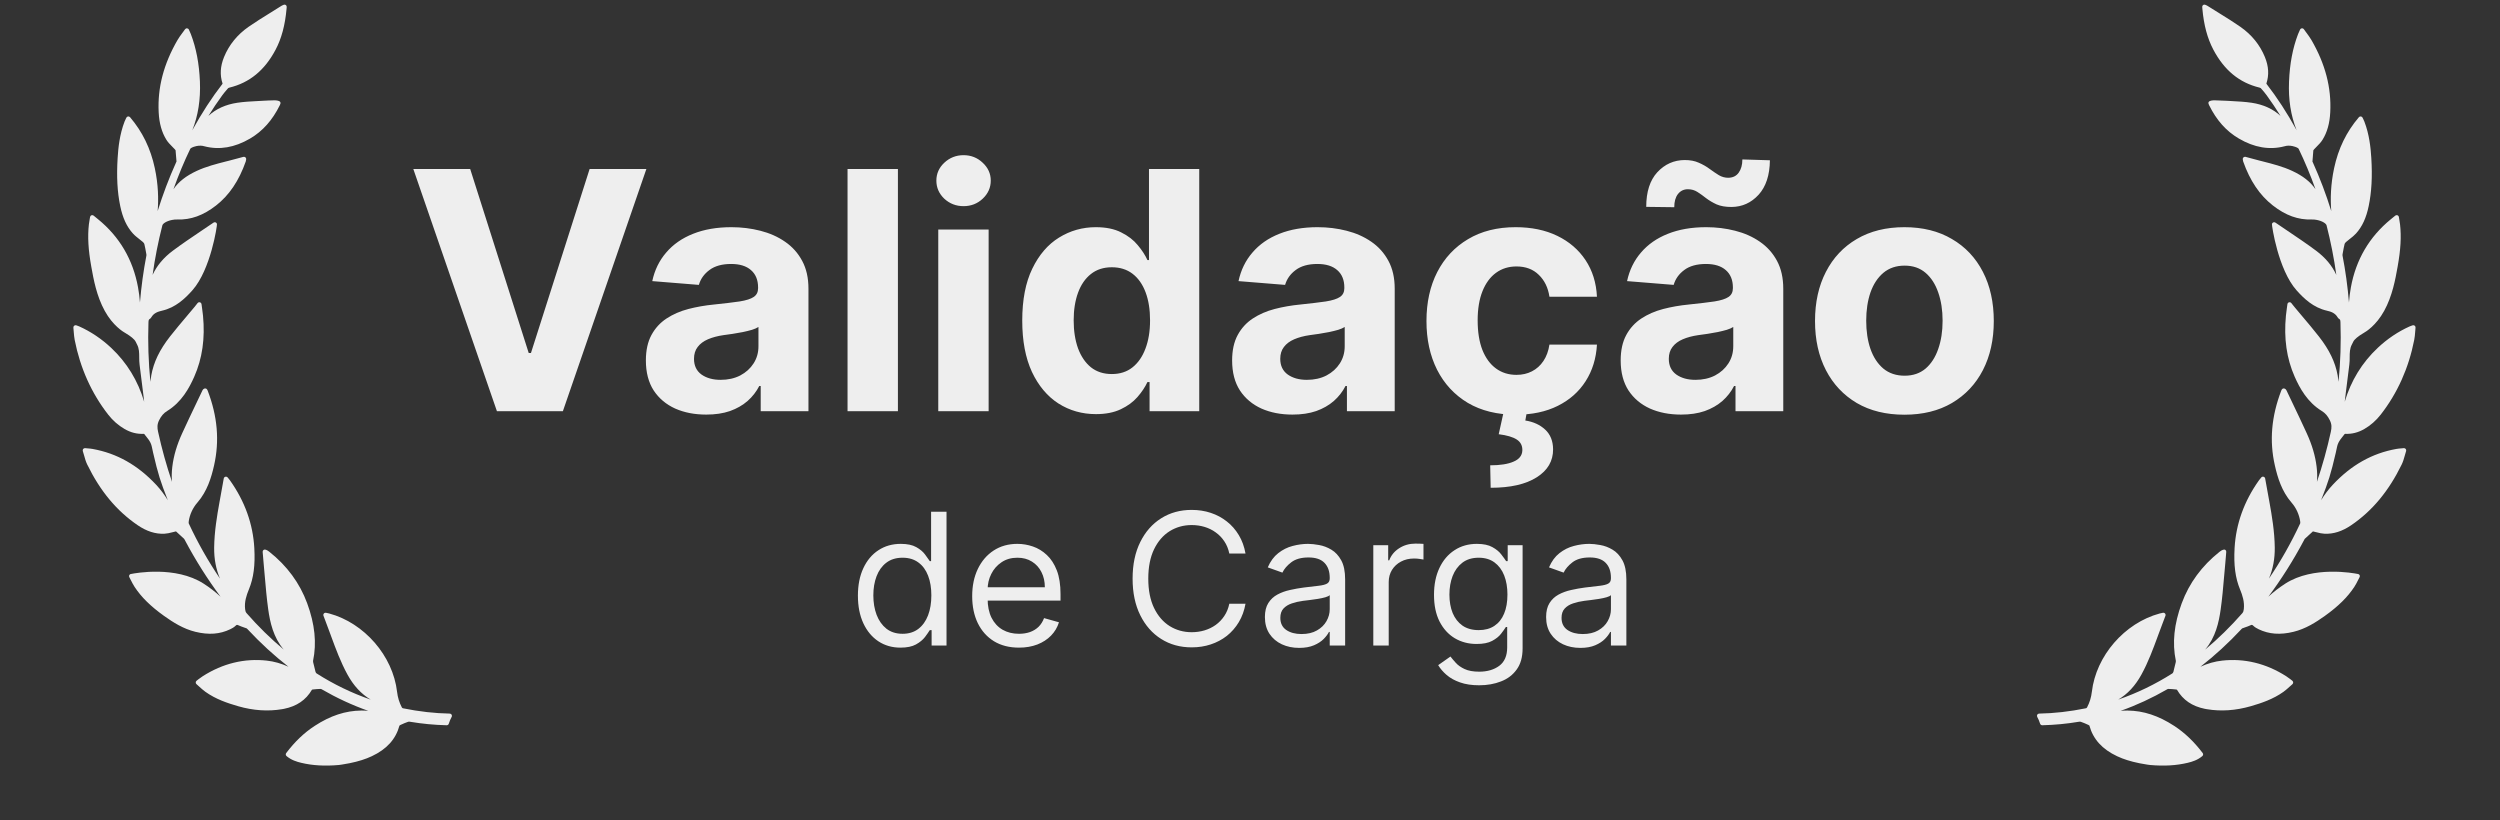 <svg width="128" height="42" viewBox="0 0 128 42" fill="none" xmlns="http://www.w3.org/2000/svg">
<rect x="0" y="0" width="128" height="42" fill="#333333" stroke="none"/>
<path d="M23.029 36.536C22.253 36.523 21.467 36.433 20.624 36.263C20.614 36.26 20.585 36.239 20.573 36.217C20.443 35.969 20.363 35.708 20.33 35.42C20.116 33.582 18.655 31.896 16.855 31.41C16.817 31.4 16.777 31.392 16.732 31.383L16.69 31.375C16.65 31.367 16.607 31.382 16.582 31.412C16.555 31.443 16.547 31.487 16.562 31.526L16.663 31.794C16.752 32.031 16.839 32.263 16.925 32.496L16.947 32.557C17.19 33.218 17.442 33.902 17.79 34.537C18.105 35.111 18.497 35.534 18.981 35.821C18.013 35.486 17.083 35.036 16.209 34.479C16.19 34.468 16.164 34.432 16.155 34.4L16.037 33.921C16.034 33.903 16.024 33.858 16.029 33.833C16.22 32.921 16.121 31.957 15.727 30.887C15.348 29.855 14.695 28.967 13.786 28.248C13.68 28.164 13.594 28.128 13.53 28.141C13.515 28.144 13.502 28.15 13.492 28.158C13.461 28.181 13.445 28.219 13.448 28.257L13.463 28.43C13.473 28.558 13.483 28.684 13.495 28.81C13.516 29.031 13.535 29.253 13.554 29.475L13.557 29.507C13.605 30.06 13.654 30.633 13.733 31.2C13.826 31.862 13.992 32.623 14.521 33.251C14.524 33.254 14.527 33.258 14.53 33.261C13.857 32.698 13.22 32.074 12.628 31.397C12.575 31.337 12.56 31.278 12.55 31.189C12.506 30.817 12.617 30.484 12.742 30.18C12.984 29.593 13.07 28.939 13.021 28.06C12.953 26.83 12.535 25.667 11.781 24.603C11.76 24.573 11.737 24.546 11.713 24.516L11.657 24.448C11.63 24.414 11.583 24.398 11.54 24.409C11.497 24.42 11.464 24.456 11.456 24.499C11.395 24.841 11.335 25.171 11.276 25.499L11.238 25.708C11.111 26.407 10.975 27.221 10.965 28.034C10.957 28.608 11.058 29.14 11.264 29.625C10.667 28.747 10.131 27.801 9.665 26.802C9.66 26.791 9.653 26.761 9.664 26.686C9.716 26.338 9.873 26 10.104 25.735C10.61 25.154 10.821 24.447 10.96 23.831C11.245 22.573 11.138 21.319 10.632 19.998C10.627 19.984 10.62 19.971 10.611 19.956L10.605 19.945C10.588 19.916 10.561 19.896 10.528 19.889C10.496 19.883 10.46 19.892 10.439 19.908C10.418 19.921 10.386 19.941 10.37 19.979C10.275 20.178 10.179 20.38 10.082 20.582L10.066 20.616C9.823 21.125 9.571 21.651 9.333 22.172C9.056 22.775 8.889 23.34 8.822 23.901C8.789 24.171 8.784 24.427 8.806 24.669C8.524 23.839 8.285 22.982 8.094 22.107C8.048 21.898 8.041 21.726 8.147 21.515C8.259 21.29 8.379 21.153 8.559 21.042C9.301 20.587 9.69 19.865 9.946 19.286C10.359 18.351 10.505 17.329 10.394 16.164C10.383 16.044 10.366 15.924 10.348 15.796L10.344 15.768C10.335 15.706 10.326 15.641 10.318 15.573C10.311 15.528 10.279 15.49 10.235 15.478C10.192 15.467 10.144 15.482 10.116 15.518L10.037 15.618C10.008 15.656 9.982 15.688 9.956 15.72C9.828 15.874 9.699 16.026 9.57 16.179L9.557 16.195C9.274 16.53 8.981 16.877 8.705 17.229C8.171 17.911 7.866 18.543 7.746 19.22C7.726 19.332 7.711 19.441 7.7 19.548C7.6 18.532 7.567 17.518 7.601 16.52C7.605 16.398 7.614 16.361 7.666 16.331C7.699 16.312 7.728 16.282 7.746 16.248C7.873 16.028 8.083 15.955 8.292 15.908C8.988 15.75 9.473 15.289 9.854 14.859C10.79 13.804 11.124 11.54 11.109 11.468C11.102 11.431 11.076 11.4 11.04 11.385C11.005 11.371 10.963 11.377 10.934 11.397C10.723 11.541 10.513 11.683 10.294 11.829C9.814 12.153 9.318 12.487 8.847 12.838C8.373 13.192 8.026 13.607 7.813 14.075C7.933 13.216 8.101 12.364 8.314 11.535C8.34 11.445 8.52 11.319 8.804 11.262C8.896 11.243 8.987 11.235 9.068 11.238C9.767 11.263 10.408 11.032 11.065 10.519C11.737 9.994 12.234 9.257 12.583 8.266C12.59 8.247 12.599 8.191 12.604 8.159C12.61 8.121 12.597 8.082 12.568 8.057C12.542 8.033 12.505 8.022 12.463 8.031C12.463 8.031 12.463 8.031 12.463 8.031L12.202 8.101C12.042 8.144 11.887 8.186 11.732 8.226L11.565 8.268C11.07 8.395 10.557 8.525 10.074 8.749C9.524 9.005 9.143 9.304 8.881 9.686C9.137 8.967 9.426 8.274 9.745 7.614C9.754 7.597 9.805 7.562 9.849 7.545C9.871 7.535 9.951 7.501 10.062 7.478C10.21 7.449 10.345 7.452 10.466 7.49C11.229 7.689 12.014 7.557 12.802 7.095C13.448 6.717 13.947 6.157 14.328 5.384C14.34 5.359 14.351 5.332 14.359 5.305C14.369 5.273 14.364 5.242 14.344 5.216C14.287 5.14 14.107 5.136 14.031 5.137C13.847 5.142 13.637 5.147 13.431 5.161C13.337 5.167 13.242 5.172 13.147 5.177L13.135 5.177C12.813 5.194 12.481 5.212 12.152 5.261C11.551 5.351 11.048 5.58 10.67 5.936C10.898 5.568 11.136 5.214 11.381 4.878C11.459 4.771 11.549 4.662 11.674 4.522C11.683 4.511 11.71 4.495 11.745 4.486C12.778 4.235 13.552 3.6 14.11 2.545C14.414 1.971 14.597 1.287 14.671 0.455L14.674 0.426C14.682 0.338 14.687 0.29 14.619 0.249C14.566 0.217 14.491 0.244 14.305 0.365C14.136 0.473 13.965 0.579 13.79 0.687C13.438 0.906 13.073 1.131 12.726 1.373C12.147 1.778 11.724 2.299 11.47 2.922C11.277 3.396 11.252 3.839 11.393 4.272C11.394 4.277 11.392 4.289 11.392 4.291C10.844 4.998 10.341 5.771 9.845 6.67C10.145 5.918 10.273 5.097 10.236 4.182C10.198 3.26 10.046 2.463 9.772 1.747C9.755 1.702 9.735 1.657 9.709 1.602L9.671 1.517C9.654 1.48 9.619 1.455 9.578 1.45C9.538 1.447 9.498 1.466 9.475 1.498C9.438 1.55 9.402 1.6 9.366 1.648L9.341 1.681C9.25 1.804 9.164 1.92 9.091 2.046C8.378 3.275 8.062 4.485 8.124 5.745C8.152 6.314 8.282 6.777 8.522 7.161C8.601 7.288 8.707 7.394 8.811 7.5C8.859 7.548 8.907 7.596 8.953 7.647C8.986 7.683 8.99 7.693 8.989 7.691C9.007 7.858 9.022 8.044 9.037 8.269C9.036 8.272 9.033 8.279 9.024 8.299L9.016 8.316C8.653 9.121 8.337 9.955 8.072 10.806C8.121 10.201 8.106 9.45 7.926 8.61C7.711 7.603 7.296 6.749 6.659 6.001C6.633 5.972 6.596 5.957 6.548 5.963C6.514 5.97 6.485 5.994 6.469 6.027C6.459 6.049 6.448 6.07 6.438 6.091C6.416 6.136 6.395 6.178 6.378 6.223C6.124 6.882 6.055 7.565 6.023 8.087C5.964 9.045 6.006 9.826 6.155 10.546C6.281 11.157 6.488 11.605 6.806 11.956C6.905 12.065 7.021 12.154 7.136 12.245C7.198 12.293 7.261 12.342 7.319 12.393C7.36 12.429 7.384 12.469 7.39 12.493C7.426 12.637 7.452 12.785 7.478 12.929L7.496 13.028C7.499 13.045 7.499 13.065 7.496 13.081C7.344 13.865 7.234 14.67 7.166 15.488C7.146 15.218 7.113 14.96 7.067 14.71C6.809 13.295 6.122 12.123 5.024 11.228L4.795 11.041C4.769 11.019 4.734 11.011 4.701 11.018L4.683 11.023C4.645 11.037 4.618 11.071 4.611 11.111C4.604 11.159 4.596 11.204 4.588 11.248C4.573 11.333 4.559 11.414 4.55 11.495C4.481 12.124 4.519 12.79 4.674 13.651L4.677 13.668C4.789 14.294 4.942 15.153 5.364 15.918C5.779 16.672 6.306 16.989 6.407 17.045L6.418 17.051C6.695 17.213 6.887 17.374 6.944 17.492C6.966 17.54 6.99 17.587 7.015 17.634C7.127 17.842 7.127 18.061 7.128 18.299C7.129 18.418 7.13 18.542 7.146 18.665C7.213 19.16 7.273 19.664 7.332 20.151L7.338 20.196C7.352 20.321 7.367 20.445 7.382 20.57C7.062 19.491 6.497 18.567 5.693 17.811C5.201 17.349 4.65 16.979 4.057 16.712C4.032 16.701 4.005 16.691 3.97 16.679C3.953 16.673 3.933 16.666 3.909 16.657C3.873 16.644 3.831 16.651 3.801 16.674C3.77 16.698 3.753 16.736 3.757 16.775C3.764 16.846 3.77 16.915 3.775 16.986C3.787 17.133 3.798 17.271 3.825 17.41C4.108 18.847 4.684 20.132 5.537 21.226C5.775 21.532 6.058 21.78 6.379 21.965C6.696 22.148 7.016 22.229 7.354 22.212C7.362 22.212 7.381 22.219 7.384 22.221C7.409 22.253 7.435 22.285 7.46 22.317C7.552 22.43 7.646 22.548 7.706 22.672C7.757 22.778 7.781 22.899 7.807 23.028C7.817 23.075 7.827 23.123 7.837 23.169C8.094 24.275 8.214 24.654 8.593 25.612C8.425 25.338 8.228 25.07 7.995 24.82C7.048 23.81 5.984 23.21 4.741 22.986C4.662 22.971 4.585 22.965 4.494 22.958L4.476 22.956C4.44 22.953 4.401 22.95 4.36 22.945C4.322 22.941 4.283 22.957 4.259 22.987C4.235 23.016 4.228 23.056 4.239 23.093C4.264 23.17 4.285 23.245 4.306 23.319C4.351 23.481 4.393 23.634 4.464 23.779C5.125 25.138 5.97 26.155 7.048 26.89C7.509 27.204 7.956 27.347 8.416 27.327C8.532 27.322 8.67 27.296 8.899 27.235L8.966 27.217C8.976 27.215 8.984 27.212 8.993 27.211C9.011 27.207 9.012 27.207 9.029 27.223L9.427 27.588C9.432 27.593 9.442 27.612 9.449 27.625L9.457 27.639C10.002 28.67 10.617 29.645 11.293 30.552C11.021 30.301 10.733 30.079 10.422 29.88C8.991 28.961 6.939 29.341 6.709 29.388L6.681 29.394L6.664 29.401C6.611 29.432 6.593 29.498 6.622 29.551C6.649 29.601 6.675 29.652 6.704 29.712C6.761 29.824 6.82 29.94 6.892 30.05C7.233 30.57 7.71 31.041 8.395 31.531C8.865 31.866 9.386 32.198 10.006 32.349C10.685 32.515 11.259 32.473 11.788 32.217C11.877 32.173 11.98 32.12 12.061 32.04C12.119 31.984 12.138 31.981 12.213 32.017C12.303 32.059 12.395 32.091 12.485 32.122C12.535 32.139 12.585 32.156 12.632 32.174C12.64 32.178 12.659 32.199 12.666 32.206C13.33 32.92 14.034 33.566 14.769 34.137C14.4 33.968 14.035 33.866 13.662 33.824C12.52 33.696 11.406 33.967 10.38 34.622C10.227 34.72 10.065 34.854 10.054 34.864C10.032 34.885 10.02 34.916 10.021 34.948C10.022 34.98 10.036 35.009 10.06 35.029C10.104 35.068 10.146 35.106 10.189 35.145L10.198 35.153C10.294 35.24 10.402 35.339 10.519 35.422C11.041 35.795 11.634 35.997 12.196 36.159C12.969 36.381 13.724 36.432 14.441 36.31C14.474 36.305 14.508 36.299 14.541 36.292C15.196 36.16 15.663 35.841 15.968 35.32C15.972 35.315 15.988 35.305 15.997 35.303C16.149 35.284 16.297 35.277 16.407 35.273C16.425 35.272 16.448 35.278 16.463 35.287C17.239 35.737 18.039 36.107 18.855 36.395C18.738 36.384 18.619 36.379 18.498 36.38C17.69 36.388 16.915 36.642 16.113 37.165C15.572 37.518 15.095 37.973 14.654 38.556C14.618 38.604 14.625 38.672 14.671 38.711C14.91 38.914 15.184 38.999 15.422 39.056C16 39.195 16.629 39.231 17.345 39.168C17.347 39.168 17.576 39.142 17.891 39.078C18.119 39.032 18.329 38.979 18.514 38.92C18.692 38.865 18.867 38.797 19.034 38.719C19.8 38.36 20.265 37.845 20.451 37.155C20.456 37.149 20.477 37.13 20.506 37.116C20.645 37.051 20.77 36.999 20.892 36.957C20.92 36.946 20.958 36.947 21.008 36.956C21.608 37.058 22.234 37.117 22.866 37.133C22.875 37.133 22.884 37.133 22.893 37.131C22.933 37.123 22.966 37.093 22.979 37.052C23.015 36.933 23.064 36.816 23.125 36.704C23.145 36.669 23.144 36.627 23.124 36.592C23.105 36.559 23.069 36.538 23.029 36.536Z" fill="#EEEEEE"/>
<path d="M24.074 8.654L27.07 18.073H27.185L30.188 8.654H33.094L28.82 21.052H25.442L21.162 8.654H24.074ZM36.157 21.227C35.564 21.227 35.035 21.124 34.571 20.919C34.107 20.709 33.739 20.4 33.469 19.992C33.203 19.581 33.069 19.068 33.069 18.455C33.069 17.938 33.164 17.504 33.354 17.153C33.544 16.802 33.802 16.52 34.129 16.306C34.456 16.092 34.827 15.93 35.243 15.821C35.663 15.712 36.102 15.636 36.562 15.591C37.103 15.535 37.539 15.482 37.87 15.434C38.201 15.381 38.441 15.305 38.59 15.204C38.74 15.103 38.814 14.954 38.814 14.756V14.72C38.814 14.336 38.693 14.04 38.451 13.83C38.213 13.62 37.874 13.515 37.434 13.515C36.97 13.515 36.601 13.618 36.326 13.823C36.052 14.025 35.87 14.28 35.782 14.586L33.396 14.393C33.517 13.828 33.755 13.339 34.111 12.928C34.466 12.512 34.924 12.193 35.485 11.971C36.05 11.745 36.704 11.632 37.446 11.632C37.963 11.632 38.457 11.693 38.929 11.814C39.406 11.935 39.827 12.122 40.195 12.377C40.566 12.631 40.859 12.958 41.072 13.357C41.286 13.753 41.393 14.227 41.393 14.78V21.052H38.948V19.762H38.875C38.726 20.053 38.526 20.309 38.276 20.531C38.025 20.749 37.725 20.921 37.374 21.046C37.023 21.167 36.617 21.227 36.157 21.227ZM36.895 19.448C37.275 19.448 37.61 19.373 37.9 19.224C38.191 19.07 38.419 18.864 38.584 18.606C38.75 18.348 38.833 18.055 38.833 17.728V16.741C38.752 16.794 38.641 16.842 38.5 16.887C38.362 16.927 38.207 16.965 38.033 17.002C37.86 17.034 37.686 17.064 37.513 17.093C37.339 17.117 37.182 17.139 37.041 17.159C36.738 17.203 36.474 17.274 36.248 17.371C36.022 17.468 35.846 17.599 35.721 17.765C35.596 17.926 35.533 18.128 35.533 18.37C35.533 18.721 35.66 18.989 35.915 19.175C36.173 19.357 36.5 19.448 36.895 19.448ZM45.973 8.654V21.052H43.394V8.654H45.973ZM48.039 21.052V11.753H50.618V21.052H48.039ZM49.334 10.555C48.951 10.555 48.622 10.427 48.347 10.173C48.077 9.915 47.942 9.606 47.942 9.247C47.942 8.892 48.077 8.587 48.347 8.333C48.622 8.075 48.951 7.945 49.334 7.945C49.718 7.945 50.045 8.075 50.315 8.333C50.589 8.587 50.727 8.892 50.727 9.247C50.727 9.606 50.589 9.915 50.315 10.173C50.045 10.427 49.718 10.555 49.334 10.555ZM56.11 21.203C55.404 21.203 54.764 21.021 54.191 20.658C53.622 20.291 53.17 19.752 52.835 19.042C52.504 18.328 52.339 17.452 52.339 16.415C52.339 15.349 52.51 14.463 52.853 13.757C53.196 13.047 53.652 12.516 54.221 12.165C54.794 11.81 55.422 11.632 56.104 11.632C56.624 11.632 57.058 11.721 57.405 11.899C57.757 12.072 58.039 12.29 58.253 12.552C58.471 12.811 58.636 13.065 58.749 13.315H58.828V8.654H61.401V21.052H58.858V19.562H58.749C58.628 19.821 58.457 20.077 58.235 20.331C58.017 20.581 57.732 20.789 57.381 20.955C57.034 21.12 56.61 21.203 56.11 21.203ZM56.927 19.151C57.343 19.151 57.694 19.038 57.98 18.812C58.271 18.582 58.493 18.261 58.647 17.849C58.804 17.438 58.883 16.955 58.883 16.402C58.883 15.85 58.806 15.369 58.653 14.962C58.499 14.554 58.277 14.239 57.987 14.017C57.696 13.795 57.343 13.684 56.927 13.684C56.503 13.684 56.146 13.799 55.856 14.029C55.565 14.259 55.345 14.578 55.196 14.986C55.047 15.393 54.972 15.866 54.972 16.402C54.972 16.943 55.047 17.422 55.196 17.837C55.349 18.249 55.569 18.572 55.856 18.806C56.146 19.036 56.503 19.151 56.927 19.151ZM66.173 21.227C65.579 21.227 65.051 21.124 64.587 20.919C64.123 20.709 63.755 20.4 63.485 19.992C63.218 19.581 63.085 19.068 63.085 18.455C63.085 17.938 63.18 17.504 63.37 17.153C63.56 16.802 63.818 16.52 64.145 16.306C64.472 16.092 64.843 15.93 65.259 15.821C65.678 15.712 66.118 15.636 66.578 15.591C67.119 15.535 67.555 15.482 67.886 15.434C68.217 15.381 68.457 15.305 68.606 15.204C68.756 15.103 68.83 14.954 68.83 14.756V14.72C68.83 14.336 68.709 14.04 68.467 13.83C68.229 13.62 67.89 13.515 67.45 13.515C66.986 13.515 66.617 13.618 66.342 13.823C66.068 14.025 65.886 14.28 65.797 14.586L63.412 14.393C63.533 13.828 63.771 13.339 64.127 12.928C64.482 12.512 64.94 12.193 65.501 11.971C66.066 11.745 66.72 11.632 67.462 11.632C67.979 11.632 68.473 11.693 68.945 11.814C69.422 11.935 69.843 12.122 70.211 12.377C70.582 12.631 70.874 12.958 71.088 13.357C71.302 13.753 71.409 14.227 71.409 14.78V21.052H68.963V19.762H68.891C68.742 20.053 68.542 20.309 68.292 20.531C68.041 20.749 67.741 20.921 67.39 21.046C67.038 21.167 66.633 21.227 66.173 21.227ZM66.911 19.448C67.291 19.448 67.626 19.373 67.916 19.224C68.207 19.07 68.435 18.864 68.6 18.606C68.766 18.348 68.849 18.055 68.849 17.728V16.741C68.768 16.794 68.657 16.842 68.516 16.887C68.378 16.927 68.223 16.965 68.049 17.002C67.876 17.034 67.702 17.064 67.529 17.093C67.355 17.117 67.198 17.139 67.057 17.159C66.754 17.203 66.49 17.274 66.264 17.371C66.038 17.468 65.862 17.599 65.737 17.765C65.612 17.926 65.549 18.128 65.549 18.37C65.549 18.721 65.676 18.989 65.931 19.175C66.189 19.357 66.516 19.448 66.911 19.448ZM77.611 21.233C76.659 21.233 75.84 21.032 75.153 20.628C74.471 20.22 73.947 19.655 73.579 18.933C73.216 18.21 73.035 17.379 73.035 16.439C73.035 15.486 73.218 14.651 73.586 13.932C73.957 13.21 74.484 12.647 75.166 12.243C75.848 11.836 76.659 11.632 77.599 11.632C78.41 11.632 79.121 11.779 79.73 12.074C80.34 12.369 80.822 12.782 81.177 13.315C81.532 13.848 81.728 14.473 81.764 15.192H79.331C79.262 14.728 79.08 14.354 78.786 14.072C78.495 13.785 78.114 13.642 77.642 13.642C77.242 13.642 76.893 13.751 76.594 13.969C76.3 14.183 76.07 14.495 75.904 14.907C75.739 15.319 75.656 15.817 75.656 16.402C75.656 16.996 75.737 17.5 75.898 17.916C76.064 18.332 76.296 18.648 76.594 18.866C76.893 19.084 77.242 19.193 77.642 19.193C77.936 19.193 78.201 19.133 78.435 19.012C78.673 18.89 78.868 18.715 79.022 18.485C79.179 18.251 79.282 17.97 79.331 17.643H81.764C81.724 18.354 81.53 18.979 81.183 19.52C80.84 20.057 80.366 20.477 79.76 20.779C79.155 21.082 78.439 21.233 77.611 21.233ZM77.006 21.003H78.192L78.096 21.53C78.511 21.595 78.85 21.75 79.113 21.996C79.379 22.242 79.514 22.577 79.518 23.001C79.522 23.602 79.244 24.081 78.683 24.436C78.122 24.795 77.335 24.974 76.322 24.974L76.298 23.824C76.806 23.824 77.204 23.762 77.49 23.637C77.781 23.516 77.932 23.326 77.944 23.068C77.952 22.821 77.858 22.634 77.66 22.505C77.462 22.375 77.153 22.285 76.734 22.232L77.006 21.003ZM86.067 21.227C85.474 21.227 84.945 21.124 84.481 20.919C84.017 20.709 83.649 20.4 83.379 19.992C83.113 19.581 82.979 19.068 82.979 18.455C82.979 17.938 83.074 17.504 83.264 17.153C83.454 16.802 83.712 16.52 84.039 16.306C84.366 16.092 84.737 15.93 85.153 15.821C85.572 15.712 86.012 15.636 86.472 15.591C87.013 15.535 87.449 15.482 87.78 15.434C88.111 15.381 88.351 15.305 88.5 15.204C88.65 15.103 88.724 14.954 88.724 14.756V14.72C88.724 14.336 88.603 14.04 88.361 13.83C88.123 13.62 87.784 13.515 87.344 13.515C86.88 13.515 86.511 13.618 86.236 13.823C85.962 14.025 85.78 14.28 85.692 14.586L83.306 14.393C83.427 13.828 83.665 13.339 84.021 12.928C84.376 12.512 84.834 12.193 85.395 11.971C85.96 11.745 86.614 11.632 87.356 11.632C87.873 11.632 88.367 11.693 88.839 11.814C89.316 11.935 89.737 12.122 90.105 12.377C90.476 12.631 90.769 12.958 90.983 13.357C91.196 13.753 91.303 14.227 91.303 14.78V21.052H88.858V19.762H88.785C88.636 20.053 88.436 20.309 88.186 20.531C87.935 20.749 87.635 20.921 87.284 21.046C86.933 21.167 86.527 21.227 86.067 21.227ZM86.805 19.448C87.185 19.448 87.52 19.373 87.81 19.224C88.101 19.07 88.329 18.864 88.494 18.606C88.66 18.348 88.743 18.055 88.743 17.728V16.741C88.662 16.794 88.551 16.842 88.41 16.887C88.272 16.927 88.117 16.965 87.944 17.002C87.77 17.034 87.596 17.064 87.423 17.093C87.249 17.117 87.092 17.139 86.951 17.159C86.648 17.203 86.384 17.274 86.158 17.371C85.932 17.468 85.756 17.599 85.631 17.765C85.506 17.926 85.443 18.128 85.443 18.37C85.443 18.721 85.57 18.989 85.825 19.175C86.083 19.357 86.41 19.448 86.805 19.448ZM85.722 10.609L84.287 10.591C84.287 9.82 84.477 9.229 84.856 8.817C85.24 8.405 85.706 8.198 86.254 8.194C86.537 8.194 86.779 8.24 86.981 8.333C87.187 8.422 87.37 8.527 87.532 8.648C87.697 8.769 87.855 8.876 88.004 8.968C88.153 9.057 88.315 9.102 88.488 9.102C88.722 9.098 88.9 9.011 89.021 8.841C89.146 8.668 89.209 8.442 89.209 8.163L90.619 8.206C90.611 8.968 90.417 9.558 90.038 9.973C89.659 10.385 89.197 10.593 88.652 10.597C88.349 10.597 88.095 10.553 87.889 10.464C87.687 10.371 87.51 10.266 87.356 10.149C87.203 10.028 87.054 9.921 86.908 9.828C86.763 9.735 86.6 9.689 86.418 9.689C86.208 9.689 86.039 9.772 85.909 9.937C85.784 10.102 85.722 10.326 85.722 10.609ZM97.505 21.233C96.565 21.233 95.752 21.034 95.066 20.634C94.384 20.23 93.857 19.669 93.486 18.951C93.114 18.229 92.929 17.391 92.929 16.439C92.929 15.478 93.114 14.639 93.486 13.92C93.857 13.198 94.384 12.637 95.066 12.238C95.752 11.834 96.565 11.632 97.505 11.632C98.446 11.632 99.257 11.834 99.939 12.238C100.625 12.637 101.154 13.198 101.525 13.92C101.896 14.639 102.082 15.478 102.082 16.439C102.082 17.391 101.896 18.229 101.525 18.951C101.154 19.669 100.625 20.23 99.939 20.634C99.257 21.034 98.446 21.233 97.505 21.233ZM97.517 19.236C97.945 19.236 98.302 19.114 98.589 18.872C98.876 18.626 99.091 18.291 99.237 17.867C99.386 17.444 99.461 16.961 99.461 16.421C99.461 15.88 99.386 15.398 99.237 14.974C99.091 14.55 98.876 14.215 98.589 13.969C98.302 13.723 97.945 13.6 97.517 13.6C97.086 13.6 96.722 13.723 96.428 13.969C96.137 14.215 95.917 14.55 95.768 14.974C95.623 15.398 95.55 15.88 95.55 16.421C95.55 16.961 95.623 17.444 95.768 17.867C95.917 18.291 96.137 18.626 96.428 18.872C96.722 19.114 97.086 19.236 97.517 19.236ZM46.106 33.159C45.678 33.159 45.3 33.051 44.972 32.834C44.644 32.616 44.388 32.308 44.203 31.911C44.018 31.512 43.925 31.04 43.925 30.496C43.925 29.956 44.018 29.488 44.203 29.091C44.388 28.694 44.645 28.387 44.976 28.171C45.306 27.954 45.687 27.846 46.12 27.846C46.454 27.846 46.719 27.902 46.913 28.013C47.109 28.123 47.258 28.248 47.361 28.388C47.466 28.526 47.547 28.64 47.605 28.729H47.672V26.2H48.462V33.052H47.699V32.262H47.605C47.547 32.356 47.465 32.474 47.358 32.617C47.251 32.757 47.098 32.883 46.899 32.995C46.701 33.104 46.436 33.159 46.106 33.159ZM46.213 32.45C46.53 32.45 46.798 32.367 47.016 32.202C47.235 32.035 47.401 31.804 47.515 31.509C47.629 31.213 47.685 30.87 47.685 30.482C47.685 30.099 47.63 29.763 47.518 29.475C47.407 29.185 47.242 28.96 47.023 28.8C46.804 28.637 46.535 28.555 46.213 28.555C45.879 28.555 45.6 28.641 45.377 28.813C45.156 28.983 44.99 29.213 44.879 29.506C44.769 29.795 44.715 30.121 44.715 30.482C44.715 30.848 44.77 31.18 44.882 31.479C44.996 31.776 45.163 32.012 45.384 32.189C45.607 32.362 45.883 32.45 46.213 32.45ZM52.172 33.159C51.677 33.159 51.249 33.05 50.89 32.831C50.533 32.61 50.258 32.302 50.064 31.907C49.872 31.511 49.776 31.049 49.776 30.523C49.776 29.996 49.872 29.532 50.064 29.131C50.258 28.727 50.528 28.413 50.874 28.187C51.222 27.96 51.627 27.846 52.091 27.846C52.359 27.846 52.623 27.891 52.884 27.98C53.145 28.069 53.383 28.214 53.597 28.415C53.811 28.613 53.982 28.877 54.109 29.204C54.236 29.532 54.299 29.936 54.299 30.416V30.75H50.338V30.067H53.496C53.496 29.778 53.438 29.519 53.322 29.291C53.209 29.064 53.046 28.884 52.834 28.753C52.624 28.621 52.377 28.555 52.091 28.555C51.777 28.555 51.505 28.633 51.275 28.79C51.048 28.943 50.873 29.144 50.75 29.392C50.627 29.639 50.566 29.905 50.566 30.188V30.643C50.566 31.031 50.633 31.36 50.767 31.63C50.903 31.898 51.091 32.102 51.332 32.242C51.573 32.38 51.853 32.45 52.172 32.45C52.379 32.45 52.566 32.42 52.734 32.362C52.903 32.302 53.049 32.213 53.172 32.095C53.295 31.974 53.389 31.825 53.456 31.647L54.219 31.861C54.139 32.119 54.004 32.347 53.814 32.543C53.625 32.737 53.391 32.889 53.112 32.998C52.833 33.105 52.52 33.159 52.172 33.159ZM63.77 28.341H62.941C62.892 28.103 62.806 27.893 62.683 27.712C62.563 27.532 62.416 27.38 62.242 27.257C62.07 27.132 61.879 27.039 61.669 26.976C61.46 26.914 61.241 26.883 61.014 26.883C60.599 26.883 60.223 26.988 59.886 27.197C59.552 27.407 59.285 27.716 59.087 28.124C58.891 28.532 58.792 29.033 58.792 29.626C58.792 30.219 58.891 30.72 59.087 31.128C59.285 31.536 59.552 31.845 59.886 32.055C60.223 32.264 60.599 32.369 61.014 32.369C61.241 32.369 61.46 32.338 61.669 32.276C61.879 32.213 62.07 32.12 62.242 31.998C62.416 31.873 62.563 31.72 62.683 31.54C62.806 31.357 62.892 31.147 62.941 30.911H63.77C63.708 31.261 63.594 31.574 63.429 31.851C63.264 32.127 63.059 32.362 62.814 32.557C62.568 32.748 62.293 32.895 61.987 32.995C61.684 33.095 61.359 33.145 61.014 33.145C60.429 33.145 59.91 33.003 59.455 32.717C59 32.432 58.642 32.026 58.381 31.499C58.12 30.973 57.989 30.349 57.989 29.626C57.989 28.903 58.12 28.279 58.381 27.753C58.642 27.226 59 26.82 59.455 26.535C59.91 26.249 60.429 26.107 61.014 26.107C61.359 26.107 61.684 26.157 61.987 26.257C62.293 26.357 62.568 26.505 62.814 26.699C63.059 26.89 63.264 27.125 63.429 27.401C63.594 27.675 63.708 27.989 63.77 28.341ZM66.516 33.172C66.191 33.172 65.895 33.111 65.63 32.988C65.364 32.863 65.154 32.684 64.997 32.45C64.841 32.213 64.763 31.928 64.763 31.593C64.763 31.299 64.821 31.06 64.937 30.877C65.053 30.692 65.208 30.547 65.402 30.442C65.596 30.337 65.81 30.259 66.045 30.208C66.281 30.154 66.519 30.112 66.757 30.081C67.069 30.041 67.323 30.011 67.517 29.991C67.713 29.968 67.856 29.931 67.945 29.88C68.036 29.829 68.082 29.74 68.082 29.613V29.586C68.082 29.256 67.992 28.999 67.811 28.816C67.633 28.633 67.362 28.542 66.998 28.542C66.621 28.542 66.326 28.625 66.112 28.79C65.897 28.955 65.747 29.131 65.66 29.318L64.91 29.05C65.044 28.738 65.223 28.495 65.446 28.321C65.671 28.145 65.916 28.022 66.182 27.953C66.449 27.882 66.713 27.846 66.971 27.846C67.136 27.846 67.326 27.866 67.54 27.906C67.756 27.944 67.965 28.023 68.166 28.144C68.369 28.264 68.537 28.446 68.671 28.689C68.805 28.932 68.871 29.258 68.871 29.666V33.052H68.082V32.356H68.042C67.988 32.467 67.899 32.587 67.774 32.714C67.649 32.841 67.483 32.949 67.276 33.038C67.068 33.127 66.815 33.172 66.516 33.172ZM66.637 32.463C66.949 32.463 67.212 32.402 67.426 32.279C67.643 32.156 67.805 31.998 67.915 31.804C68.026 31.61 68.082 31.406 68.082 31.192V30.469C68.049 30.509 67.975 30.546 67.861 30.579C67.75 30.611 67.62 30.639 67.473 30.663C67.328 30.685 67.186 30.705 67.048 30.723C66.912 30.739 66.802 30.752 66.717 30.763C66.512 30.79 66.32 30.834 66.142 30.894C65.965 30.952 65.823 31.04 65.713 31.158C65.606 31.274 65.553 31.433 65.553 31.633C65.553 31.907 65.654 32.115 65.857 32.255C66.062 32.394 66.322 32.463 66.637 32.463ZM70.313 33.052V27.913H71.075V28.689H71.129C71.222 28.435 71.392 28.229 71.637 28.07C71.883 27.912 72.159 27.833 72.467 27.833C72.525 27.833 72.597 27.834 72.684 27.836C72.772 27.838 72.837 27.842 72.882 27.846V28.649C72.855 28.642 72.794 28.632 72.698 28.619C72.604 28.603 72.505 28.596 72.4 28.596C72.15 28.596 71.927 28.648 71.731 28.753C71.537 28.855 71.383 28.998 71.269 29.181C71.158 29.362 71.102 29.568 71.102 29.8V33.052H70.313ZM75.736 35.086C75.354 35.086 75.026 35.037 74.752 34.938C74.478 34.843 74.249 34.715 74.066 34.557C73.885 34.401 73.742 34.234 73.635 34.055L74.264 33.614C74.335 33.707 74.425 33.815 74.535 33.935C74.644 34.058 74.793 34.163 74.983 34.253C75.175 34.344 75.426 34.39 75.736 34.39C76.15 34.39 76.493 34.289 76.763 34.089C77.032 33.888 77.168 33.574 77.168 33.145V32.102H77.101C77.043 32.195 76.96 32.311 76.853 32.45C76.748 32.586 76.597 32.707 76.398 32.814C76.202 32.919 75.936 32.971 75.602 32.971C75.187 32.971 74.814 32.873 74.484 32.677C74.156 32.481 73.897 32.195 73.705 31.821C73.515 31.446 73.421 30.991 73.421 30.456C73.421 29.929 73.513 29.471 73.698 29.081C73.883 28.688 74.141 28.385 74.471 28.171C74.801 27.954 75.183 27.846 75.615 27.846C75.95 27.846 76.215 27.902 76.411 28.013C76.61 28.123 76.762 28.248 76.866 28.388C76.973 28.526 77.056 28.64 77.114 28.729H77.194V27.913H77.957V33.199C77.957 33.641 77.857 34 77.656 34.276C77.457 34.555 77.19 34.759 76.853 34.888C76.518 35.02 76.146 35.086 75.736 35.086ZM75.709 32.262C76.025 32.262 76.293 32.19 76.512 32.045C76.73 31.9 76.897 31.691 77.01 31.419C77.124 31.147 77.181 30.821 77.181 30.442C77.181 30.072 77.125 29.745 77.014 29.462C76.902 29.179 76.737 28.957 76.518 28.796C76.3 28.636 76.03 28.555 75.709 28.555C75.374 28.555 75.096 28.64 74.873 28.81C74.652 28.979 74.486 29.207 74.374 29.492C74.265 29.778 74.21 30.094 74.21 30.442C74.21 30.799 74.266 31.115 74.377 31.389C74.491 31.661 74.658 31.875 74.879 32.031C75.102 32.185 75.379 32.262 75.709 32.262ZM80.914 33.172C80.589 33.172 80.293 33.111 80.028 32.988C79.762 32.863 79.552 32.684 79.396 32.45C79.239 32.213 79.161 31.928 79.161 31.593C79.161 31.299 79.219 31.06 79.335 30.877C79.451 30.692 79.606 30.547 79.8 30.442C79.994 30.337 80.209 30.259 80.443 30.208C80.679 30.154 80.917 30.112 81.155 30.081C81.468 30.041 81.721 30.011 81.915 29.991C82.111 29.968 82.254 29.931 82.343 29.88C82.434 29.829 82.48 29.74 82.48 29.613V29.586C82.48 29.256 82.39 28.999 82.209 28.816C82.031 28.633 81.76 28.542 81.396 28.542C81.019 28.542 80.724 28.625 80.51 28.79C80.296 28.955 80.145 29.131 80.058 29.318L79.309 29.05C79.442 28.738 79.621 28.495 79.844 28.321C80.069 28.145 80.314 28.022 80.58 27.953C80.847 27.882 81.111 27.846 81.369 27.846C81.534 27.846 81.724 27.866 81.938 27.906C82.154 27.944 82.363 28.023 82.564 28.144C82.767 28.264 82.935 28.446 83.069 28.689C83.203 28.932 83.27 29.258 83.27 29.666V33.052H82.48V32.356H82.44C82.386 32.467 82.297 32.587 82.172 32.714C82.047 32.841 81.881 32.949 81.674 33.038C81.466 33.127 81.213 33.172 80.914 33.172ZM81.035 32.463C81.347 32.463 81.61 32.402 81.824 32.279C82.041 32.156 82.204 31.998 82.313 31.804C82.424 31.61 82.48 31.406 82.48 31.192V30.469C82.447 30.509 82.373 30.546 82.259 30.579C82.148 30.611 82.018 30.639 81.871 30.663C81.726 30.685 81.585 30.705 81.446 30.723C81.31 30.739 81.2 30.752 81.115 30.763C80.91 30.79 80.718 30.834 80.54 30.894C80.364 30.952 80.221 31.04 80.112 31.158C80.004 31.274 79.951 31.433 79.951 31.633C79.951 31.907 80.052 32.115 80.255 32.255C80.46 32.394 80.72 32.463 81.035 32.463Z" fill="#EEEEEE"/>
<path d="M123.173 22.986C123.149 22.957 123.108 22.941 123.074 22.945C123.031 22.949 122.992 22.953 122.956 22.956L122.938 22.957C122.848 22.965 122.77 22.971 122.691 22.986C121.448 23.21 120.384 23.81 119.438 24.82C119.204 25.069 119.008 25.338 118.839 25.611C119.218 24.653 119.338 24.274 119.595 23.168C119.606 23.122 119.615 23.075 119.625 23.027C119.651 22.899 119.675 22.777 119.726 22.672C119.786 22.547 119.881 22.43 119.972 22.316C119.998 22.284 120.023 22.252 120.045 22.224C120.051 22.218 120.071 22.212 120.078 22.212C120.417 22.228 120.736 22.147 121.054 21.965C121.374 21.78 121.657 21.531 121.895 21.226C122.748 20.131 123.325 18.847 123.607 17.409C123.635 17.271 123.646 17.133 123.658 16.982C123.663 16.915 123.668 16.846 123.675 16.775C123.679 16.736 123.663 16.697 123.632 16.674C123.601 16.651 123.561 16.644 123.523 16.657C123.499 16.666 123.48 16.673 123.462 16.679C123.427 16.691 123.401 16.701 123.375 16.712C122.782 16.979 122.232 17.348 121.74 17.811C120.936 18.567 120.37 19.491 120.05 20.569C120.065 20.445 120.08 20.32 120.095 20.196L120.1 20.151C120.159 19.663 120.22 19.159 120.286 18.665C120.303 18.54 120.304 18.415 120.304 18.294C120.305 18.061 120.306 17.842 120.418 17.634C120.443 17.587 120.466 17.539 120.489 17.492C120.546 17.374 120.738 17.213 121.015 17.051L121.025 17.045C121.127 16.989 121.654 16.672 122.069 15.918C122.491 15.152 122.644 14.294 122.756 13.667L122.759 13.65C122.914 12.789 122.952 12.124 122.883 11.494C122.874 11.413 122.86 11.333 122.845 11.248C122.837 11.204 122.83 11.159 122.822 11.111C122.816 11.071 122.788 11.037 122.751 11.023L122.732 11.017C122.699 11.01 122.664 11.019 122.638 11.041L122.409 11.227C121.311 12.123 120.624 13.295 120.366 14.71C120.32 14.959 120.287 15.218 120.267 15.487C120.2 14.67 120.089 13.865 119.937 13.082C119.934 13.065 119.934 13.044 119.937 13.027L119.955 12.928C119.981 12.785 120.007 12.637 120.043 12.493C120.049 12.469 120.073 12.429 120.114 12.393C120.172 12.341 120.236 12.292 120.301 12.241C120.413 12.154 120.528 12.064 120.627 11.956C120.945 11.605 121.152 11.157 121.278 10.545C121.427 9.825 121.469 9.044 121.411 8.087C121.379 7.565 121.309 6.881 121.055 6.222C121.038 6.178 121.017 6.135 120.995 6.09C120.985 6.07 120.975 6.049 120.964 6.026C120.949 5.993 120.923 5.971 120.876 5.961C120.838 5.957 120.8 5.971 120.775 6.001C120.137 6.749 119.722 7.602 119.507 8.609C119.327 9.449 119.312 10.2 119.361 10.806C119.097 9.955 118.781 9.12 118.418 8.316L118.409 8.297C118.401 8.28 118.397 8.271 118.397 8.277C118.411 8.043 118.426 7.857 118.443 7.696C118.444 7.693 118.449 7.681 118.481 7.646C118.526 7.596 118.574 7.547 118.625 7.496C118.727 7.394 118.832 7.287 118.911 7.16C119.151 6.777 119.281 6.314 119.309 5.744C119.372 4.485 119.056 3.275 118.343 2.046C118.269 1.92 118.183 1.804 118.093 1.681L118.067 1.647C118.032 1.599 117.996 1.55 117.959 1.498C117.936 1.465 117.897 1.446 117.855 1.45C117.815 1.454 117.779 1.48 117.763 1.517L117.725 1.601C117.699 1.657 117.679 1.701 117.661 1.746C117.387 2.463 117.235 3.26 117.198 4.182C117.16 5.096 117.289 5.918 117.588 6.669C117.093 5.77 116.59 4.998 116.044 4.293C116.041 4.289 116.039 4.276 116.04 4.273C116.182 3.838 116.157 3.396 115.963 2.922C115.709 2.299 115.287 1.778 114.707 1.373C114.361 1.131 113.996 0.905 113.639 0.684C113.469 0.578 113.298 0.473 113.122 0.361C112.946 0.246 112.867 0.216 112.815 0.248C112.747 0.29 112.751 0.338 112.76 0.425L112.762 0.454C112.836 1.287 113.02 1.97 113.324 2.544C113.882 3.599 114.655 4.234 115.687 4.485C115.723 4.495 115.75 4.511 115.76 4.522C115.884 4.661 115.974 4.771 116.052 4.877C116.298 5.214 116.535 5.567 116.763 5.935C116.385 5.579 115.882 5.351 115.281 5.261C114.953 5.212 114.62 5.194 114.298 5.177L114.286 5.176C114.191 5.171 114.097 5.166 114.002 5.16C113.796 5.147 113.587 5.142 113.402 5.137C113.327 5.135 113.146 5.139 113.089 5.215C113.069 5.241 113.064 5.273 113.074 5.304C113.083 5.332 113.093 5.359 113.105 5.383C113.486 6.157 113.985 6.717 114.631 7.094C115.419 7.557 116.202 7.69 116.97 7.489C117.089 7.452 117.224 7.448 117.371 7.478C117.482 7.501 117.562 7.535 117.588 7.547C117.628 7.562 117.68 7.597 117.688 7.614C118.007 8.273 118.296 8.967 118.552 9.686C118.29 9.304 117.909 9.005 117.359 8.749C116.877 8.525 116.364 8.395 115.868 8.268L115.702 8.226C115.546 8.186 115.391 8.144 115.232 8.101L114.964 8.029C114.929 8.022 114.892 8.033 114.866 8.057C114.837 8.082 114.823 8.121 114.83 8.159C114.835 8.191 114.844 8.247 114.85 8.266C115.2 9.257 115.697 9.994 116.369 10.519C117.026 11.032 117.667 11.262 118.365 11.238C118.446 11.235 118.537 11.243 118.63 11.262C118.913 11.319 119.093 11.446 119.119 11.534C119.332 12.364 119.5 13.216 119.62 14.075C119.407 13.607 119.06 13.192 118.586 12.838C118.116 12.487 117.619 12.153 117.131 11.824C116.921 11.683 116.71 11.541 116.501 11.398C116.47 11.376 116.429 11.371 116.393 11.385C116.357 11.4 116.332 11.431 116.324 11.468C116.31 11.54 116.643 13.804 117.579 14.859C117.961 15.289 118.445 15.75 119.141 15.908C119.35 15.955 119.561 16.029 119.686 16.247C119.705 16.282 119.734 16.312 119.768 16.331C119.82 16.361 119.828 16.398 119.832 16.52C119.866 17.518 119.833 18.532 119.733 19.548C119.723 19.441 119.708 19.332 119.688 19.22C119.567 18.543 119.262 17.911 118.728 17.229C118.453 16.877 118.16 16.53 117.877 16.195L117.863 16.179C117.734 16.026 117.606 15.874 117.478 15.72C117.451 15.688 117.426 15.656 117.396 15.618L117.317 15.518C117.29 15.482 117.241 15.467 117.198 15.478C117.154 15.49 117.122 15.527 117.116 15.573C117.107 15.641 117.098 15.706 117.089 15.768L117.085 15.796C117.067 15.924 117.05 16.044 117.039 16.164C116.928 17.329 117.074 18.351 117.487 19.287C117.743 19.865 118.132 20.588 118.874 21.042C119.054 21.153 119.174 21.29 119.286 21.515C119.392 21.727 119.385 21.898 119.339 22.107C119.148 22.982 118.909 23.839 118.627 24.669C118.649 24.427 118.644 24.172 118.611 23.901C118.544 23.34 118.377 22.775 118.1 22.172C117.862 21.651 117.61 21.125 117.367 20.616L117.351 20.582C117.254 20.38 117.158 20.178 117.064 19.981C117.047 19.941 117.015 19.921 116.996 19.91C116.971 19.89 116.937 19.882 116.904 19.889C116.872 19.896 116.845 19.916 116.828 19.944L116.822 19.956C116.813 19.971 116.806 19.984 116.801 19.998C116.295 21.319 116.187 22.573 116.473 23.831C116.612 24.447 116.823 25.154 117.329 25.735C117.56 26 117.716 26.338 117.769 26.686C117.78 26.761 117.773 26.791 117.768 26.802C117.302 27.801 116.766 28.747 116.169 29.624C116.375 29.14 116.475 28.608 116.468 28.034C116.458 27.221 116.322 26.407 116.195 25.708L116.157 25.499C116.098 25.171 116.038 24.841 115.976 24.499C115.969 24.455 115.936 24.42 115.885 24.407C115.845 24.399 115.803 24.414 115.776 24.448L115.72 24.516C115.696 24.546 115.673 24.573 115.652 24.602C114.897 25.667 114.48 26.83 114.411 28.059C114.362 28.939 114.448 29.593 114.691 30.18C114.816 30.484 114.926 30.817 114.883 31.189C114.873 31.277 114.857 31.336 114.805 31.397C114.212 32.074 113.576 32.698 112.903 33.261C112.906 33.257 112.908 33.254 112.911 33.251C113.44 32.623 113.606 31.862 113.699 31.2C113.779 30.633 113.828 30.06 113.875 29.506L113.878 29.474C113.897 29.253 113.916 29.031 113.938 28.809C113.949 28.684 113.96 28.558 113.97 28.43L113.984 28.257C113.988 28.218 113.971 28.181 113.942 28.158C113.887 28.114 113.779 28.143 113.646 28.248C112.738 28.967 112.085 29.854 111.705 30.886C111.311 31.956 111.212 32.92 111.403 33.833C111.408 33.858 111.399 33.903 111.395 33.918L111.278 34.398C111.268 34.432 111.242 34.467 111.224 34.479C110.349 35.036 109.42 35.485 108.452 35.82C108.936 35.533 109.328 35.11 109.642 34.537C109.991 33.902 110.242 33.218 110.486 32.555L110.507 32.496C110.593 32.263 110.681 32.031 110.77 31.794L110.871 31.526C110.885 31.487 110.878 31.443 110.851 31.413C110.825 31.381 110.781 31.366 110.743 31.375L110.7 31.383C110.655 31.392 110.615 31.399 110.578 31.41C108.778 31.896 107.316 33.582 107.103 35.42C107.069 35.708 106.99 35.968 106.859 36.216C106.847 36.239 106.818 36.26 106.808 36.262C105.965 36.433 105.179 36.522 104.403 36.536C104.363 36.537 104.327 36.558 104.307 36.592C104.287 36.627 104.287 36.669 104.306 36.704C104.367 36.816 104.417 36.933 104.453 37.053C104.468 37.101 104.52 37.135 104.564 37.133C105.197 37.117 105.823 37.058 106.424 36.956C106.473 36.947 106.509 36.945 106.54 36.957C106.661 36.999 106.787 37.05 106.925 37.116C106.954 37.13 106.976 37.148 106.976 37.147C107.166 37.845 107.631 38.36 108.398 38.719C108.565 38.797 108.739 38.865 108.917 38.92C109.103 38.979 109.312 39.032 109.54 39.078C109.855 39.142 110.084 39.168 110.087 39.168C110.802 39.231 111.431 39.195 112.009 39.056C112.247 39 112.521 38.914 112.76 38.711C112.806 38.672 112.814 38.604 112.777 38.556C112.336 37.973 111.859 37.518 111.318 37.165C110.517 36.642 109.742 36.388 108.933 36.38C108.813 36.379 108.693 36.384 108.576 36.395C109.392 36.107 110.193 35.736 110.969 35.287C110.984 35.278 111.006 35.272 111.023 35.273C111.135 35.277 111.282 35.283 111.43 35.303C111.444 35.305 111.46 35.315 111.462 35.316C111.768 35.84 112.236 36.16 112.89 36.292C112.924 36.299 112.957 36.305 112.991 36.31C113.707 36.432 114.462 36.381 115.235 36.159C115.797 35.997 116.39 35.795 116.913 35.422C117.029 35.339 117.138 35.24 117.233 35.153L117.243 35.145C117.285 35.106 117.328 35.068 117.372 35.03C117.395 35.01 117.409 34.98 117.411 34.947C117.412 34.916 117.4 34.886 117.374 34.86C117.367 34.854 117.205 34.72 117.052 34.622C116.026 33.967 114.911 33.696 113.77 33.824C113.396 33.866 113.032 33.968 112.663 34.137C113.397 33.566 114.101 32.92 114.766 32.206C114.773 32.199 114.792 32.178 114.797 32.175C114.847 32.156 114.897 32.139 114.947 32.121C115.036 32.091 115.129 32.059 115.218 32.017C115.294 31.981 115.312 31.984 115.37 32.04C115.452 32.12 115.554 32.173 115.644 32.218C116.172 32.472 116.747 32.515 117.426 32.349C118.046 32.198 118.567 31.867 119.037 31.531C119.721 31.041 120.199 30.57 120.54 30.05C120.612 29.941 120.671 29.825 120.732 29.703C120.757 29.652 120.783 29.602 120.81 29.552C120.839 29.498 120.821 29.432 120.768 29.401L120.723 29.388C120.493 29.341 118.441 28.961 117.01 29.88C116.699 30.08 116.411 30.301 116.139 30.552C116.815 29.645 117.43 28.67 117.975 27.64L117.983 27.624C117.99 27.612 118 27.593 118.005 27.588L118.405 27.222C118.42 27.207 118.421 27.207 118.44 27.211C118.448 27.212 118.456 27.215 118.467 27.218L118.533 27.235C118.763 27.297 118.9 27.322 119.016 27.327C119.476 27.347 119.923 27.204 120.384 26.89C121.462 26.156 122.307 25.138 122.968 23.78C123.039 23.634 123.082 23.482 123.127 23.32C123.147 23.246 123.169 23.17 123.193 23.093C123.204 23.055 123.197 23.016 123.173 22.986Z" fill="#EEEEEE"/>
</svg>
